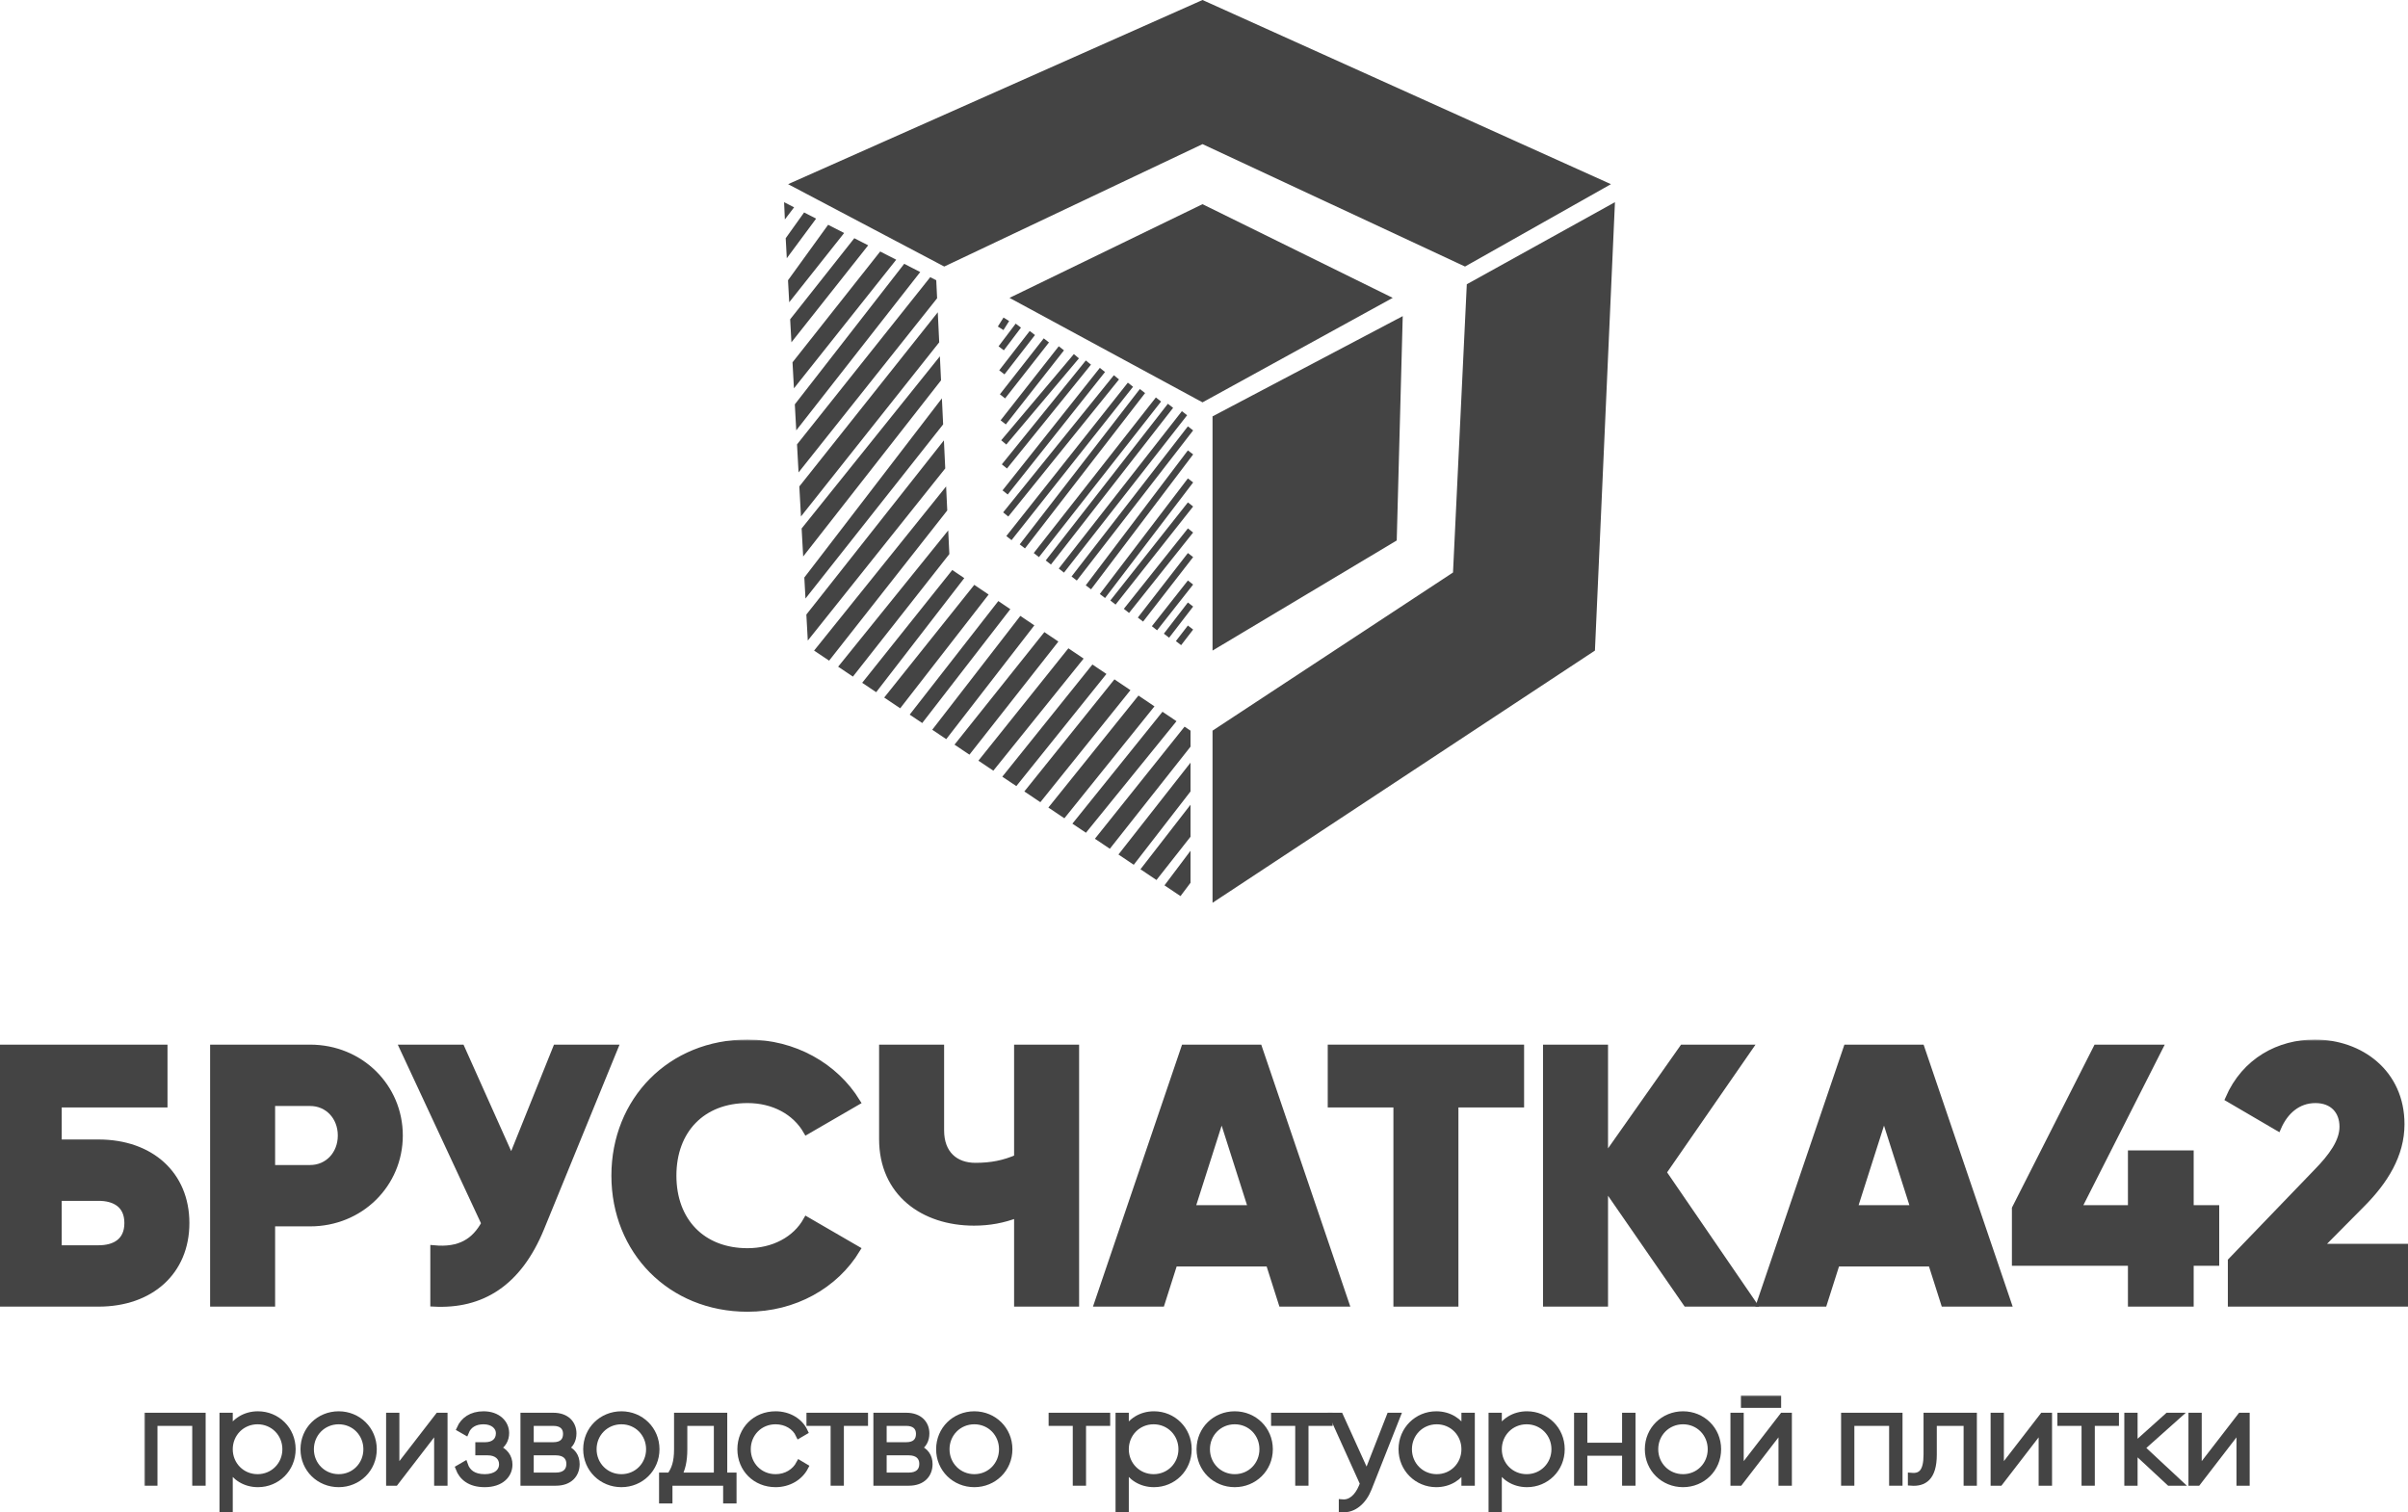 <?xml version="1.0" encoding="UTF-8"?> <svg xmlns="http://www.w3.org/2000/svg" width="726" height="456" viewBox="0 0 726 456" fill="none"><path d="M362.767 43.007L362.554 42.908L362.341 43.008L284.701 79.813L238.752 55.571L362.554 0.548L484.587 55.583L441.675 79.81L362.767 43.007Z" fill="#444444" stroke="#444444"></path><path d="M422.394 96.167L420.614 162.688L366.073 195.293V125.854L422.394 96.167Z" fill="#444444" stroke="#444444"></path><path d="M438.35 173.051L438.562 172.911L438.574 172.657L442.719 86.018L486.361 61.835L480.376 195.897L366.073 271.301V220.589L438.35 173.051Z" fill="#444444" stroke="#444444"></path><path d="M362.554 62.125L418.816 89.84L362.554 120.757L305.456 89.841L362.554 62.125Z" fill="#444444" stroke="#444444"></path><path d="M355.801 269.529L351.804 266.85L358.434 258.033V266.027L355.801 269.529Z" fill="#444444" stroke="#444444"></path><path d="M348.566 264.68L344.567 262L358.434 244.114V252.138L348.566 264.68Z" fill="#444444" stroke="#444444"></path><path d="M341.711 260.086L337.93 257.552L358.434 231.424V238.484L341.711 260.086Z" fill="#444444" stroke="#444444"></path><path d="M330.841 252.802L357.246 219.784L358.434 220.585V224.974L334.508 255.26L330.841 252.802Z" fill="#444444" stroke="#444444"></path><path d="M327.309 250.434L324.052 248.252L350.585 215.292L353.976 217.579L327.309 250.434Z" fill="#444444" stroke="#444444"></path><path d="M320.804 246.075L316.809 243.397L343.341 210.407L347.338 213.103L320.804 246.075Z" fill="#444444" stroke="#444444"></path><path d="M313.56 241.221L309.565 238.543L336.098 205.523L340.095 208.218L313.56 241.221Z" fill="#444444" stroke="#444444"></path><path d="M306.317 236.366L302.92 234.091L329.459 201.045L332.852 203.333L306.317 236.366Z" fill="#444444" stroke="#444444"></path><path d="M299.385 231.722L295.714 229.261L322.215 196.161L325.979 198.7L299.385 231.722Z" fill="#444444" stroke="#444444"></path><path d="M292.175 226.889L288.508 224.432L314.973 191.277L318.37 193.567L292.175 226.889Z" fill="#444444" stroke="#444444"></path><path d="M285.183 222.203L281.791 219.93L307.735 186.395L311.13 188.685L285.183 222.203Z" fill="#444444" stroke="#444444"></path><path d="M277.94 217.349L274.992 215.374L301.094 181.917L303.887 183.8L277.94 217.349Z" fill="#444444" stroke="#444444"></path><path d="M271.301 212.901L267.311 210.227L293.846 177.029L297.346 179.389L271.301 212.901Z" fill="#444444" stroke="#444444"></path><path d="M264.056 208.046L260.671 205.777L287.207 172.552L290.004 174.438L264.056 208.046Z" fill="#444444" stroke="#444444"></path><path d="M257.047 203.348L253.43 200.924L285.446 161.28L285.715 166.907L257.047 203.348Z" fill="#444444" stroke="#444444"></path><path d="M243.623 185.471L284.149 134.154L284.48 141.081L243.972 191.82L243.623 185.471Z" fill="#444444" stroke="#444444"></path><path d="M243.01 174.3L283.544 121.506L283.845 127.803L243.275 179.134L243.01 174.3Z" fill="#444444" stroke="#444444"></path><path d="M242.579 166.449L242.198 159.518L282.936 108.785L283.21 114.525L242.579 166.449Z" fill="#444444" stroke="#444444"></path><path d="M241.917 154.39L241.503 146.841L282.301 95.516L282.661 103.055L241.917 154.39Z" fill="#444444" stroke="#444444"></path><path d="M280.6 84.211L281.789 84.822L282.026 89.775L241.189 141.113L240.807 134.165L280.6 84.211Z" fill="#444444" stroke="#444444"></path><path d="M240.492 128.421L240.144 122.089L272.757 80.186L276.679 82.199L240.492 128.421Z" fill="#444444" stroke="#444444"></path><path d="M239.797 115.76L239.448 109.416L265.511 76.467L269.432 78.48L239.797 115.76Z" fill="#444444" stroke="#444444"></path><path d="M239.035 101.873L238.738 96.445L257.707 72.463L260.982 74.143L239.035 101.873Z" fill="#444444" stroke="#444444"></path><path d="M237.639 76.454L237.394 71.978L242.592 64.705L245.305 66.098L237.639 76.454Z" fill="#444444" stroke="#444444"></path><path d="M238.372 89.802L238.09 84.658L249.833 68.421L253.738 70.425L238.372 89.802Z" fill="#444444" stroke="#444444"></path><path d="M237.071 64.772L236.938 61.803L238.659 62.686L237.071 64.772Z" fill="#444444" stroke="#444444"></path><path d="M249.345 198.186L249.345 198.186L247.524 196.966L247.524 196.966L246.176 196.063L284.812 148.019L285.086 153.759L249.87 198.538L249.345 198.186Z" fill="#444444" stroke="#444444"></path><path d="M301.691 98.993L303.401 96.281ZM307.023 98.19L301.855 105.029ZM302.053 112.272L311.248 100.417ZM315.473 102.644L302.25 119.515ZM319.998 105.029L302.463 127.362ZM302.629 133.399L324.528 107.416ZM328.149 109.325L302.825 140.642ZM303.039 148.489L332.375 111.552ZM336.6 113.78L303.22 155.129ZM304.19 162.256L340.825 116.007ZM344.447 117.916L308.23 164.76ZM312.455 167.378L349.276 120.461ZM316.066 169.615L352.898 122.369ZM319.998 172.052L357.123 124.597ZM323.86 174.444L358.934 129.173ZM328.149 177.101L358.934 136.417ZM332.375 179.72L358.934 144.867ZM335.552 181.688L358.934 152.111ZM339.618 184.207L358.934 159.958ZM343.843 186.825L358.934 167.378ZM348.069 189.443L358.934 175.652ZM351.69 191.687L358.934 182.291ZM355.312 193.93L358.934 189.233Z" fill="#444444"></path><path d="M301.691 98.993L303.401 96.281M307.023 98.19L301.855 105.029M302.053 112.272L311.248 100.417M315.473 102.644L302.25 119.515M319.998 105.029L302.463 127.362M302.629 133.399L324.528 107.416M328.149 109.325L302.825 140.642M303.039 148.489L332.375 111.552M336.6 113.78L303.22 155.129M304.19 162.256L340.825 116.007M344.447 117.916L308.23 164.76M312.455 167.378L349.276 120.461M316.066 169.615L352.898 122.369M319.998 172.052L357.123 124.597M323.86 174.444L358.934 129.173M328.149 177.101L358.934 136.417M332.375 179.72L358.934 144.867M335.552 181.688L358.934 152.111M339.618 184.207L358.934 159.958M343.843 186.825L358.934 167.378M348.069 189.443L358.934 175.652M351.69 191.687L358.934 182.291M355.312 193.93L358.934 189.233" stroke="#444444" stroke-width="2"></path><mask id="path-34-outside-1_242_79" maskUnits="userSpaceOnUse" x="-1" y="313.46" width="728" height="83" fill="black"><rect fill="white" x="-1" y="313.46" width="728" height="83"></rect><path d="M29.7 344.6C45.43 344.6 56.1 354.17 56.1 368.8C56.1 383.43 45.43 393 29.7 393H0V316H49.5V332.94H17.6V344.6H29.7ZM29.7 376.5C34.54 376.5 38.5 374.41 38.5 368.8C38.5 363.19 34.54 361.1 29.7 361.1H17.6V376.5H29.7Z"></path><path d="M93.496 316C108.676 316 120.446 327.77 120.446 342.4C120.446 357.03 108.676 368.8 93.496 368.8H81.946V393H64.346V316H93.496ZM93.496 352.3C98.886 352.3 102.846 348.01 102.846 342.4C102.846 336.79 98.886 332.5 93.496 332.5H81.946V352.3H93.496Z"></path><path d="M167.698 316H185.298L163.078 370.34C156.258 386.95 145.148 393.77 130.738 393V376.5C138.768 377.27 143.168 374.3 146.138 368.91L121.498 316H139.098L154.168 349.66L167.698 316Z"></path><path d="M225.373 394.54C202.163 394.54 185.333 377.16 185.333 354.5C185.333 331.84 202.163 314.46 225.373 314.46C239.343 314.46 251.663 321.39 258.373 332.28L243.193 341.08C239.783 335.14 233.183 331.62 225.373 331.62C211.733 331.62 202.933 340.75 202.933 354.5C202.933 368.25 211.733 377.38 225.373 377.38C233.183 377.38 239.893 373.86 243.193 367.92L258.373 376.72C251.773 387.61 239.453 394.54 225.373 394.54Z"></path><path d="M306.745 316H324.345V393H306.745V366.16C302.455 367.81 298.275 368.58 293.655 368.58C278.365 368.58 266.045 359.67 266.045 343.5V316H283.645V340.86C283.645 348.01 288.045 351.64 294.095 351.64C298.825 351.64 302.785 350.87 306.745 349.11V316Z"></path><path d="M386.47 393L382.62 380.9H354.02L350.17 393H330.92L357.1 316H379.54L405.72 393H386.47ZM359.3 364.4H377.34L368.32 336.13L359.3 364.4Z"></path><path d="M458.507 316V332.94H438.707V393H421.107V332.94H401.307V316H458.507Z"></path><path d="M528.471 393H508.451L483.811 357.36V393H466.211V316H483.811V349.44L507.351 316H527.371L501.411 353.51L528.471 393Z"></path><path d="M586.167 393L582.317 380.9H553.717L549.867 393H530.617L556.797 316H579.237L605.417 393H586.167ZM558.997 364.4H577.037L568.017 336.13L558.997 364.4Z"></path><path d="M668.082 364.4V380.68H660.382V393H642.562V380.68H607.582V364.4L632.112 316H651.032L626.502 364.4H642.562V347.9H660.382V364.4H668.082Z"></path><path d="M672.685 393V380.24L698.535 353.4C703.045 348.78 706.345 344.27 706.345 339.76C706.345 334.92 703.265 331.62 698.095 331.62C692.705 331.62 688.855 335.14 686.765 339.98L671.915 331.29C676.865 319.85 687.205 314.46 697.875 314.46C711.625 314.46 723.945 323.48 723.945 338.99C723.945 348.23 718.995 356.15 711.955 363.19L699.195 376.06H725.045V393H672.685Z"></path></mask><path d="M29.7 344.6C45.43 344.6 56.1 354.17 56.1 368.8C56.1 383.43 45.43 393 29.7 393H0V316H49.5V332.94H17.6V344.6H29.7ZM29.7 376.5C34.54 376.5 38.5 374.41 38.5 368.8C38.5 363.19 34.54 361.1 29.7 361.1H17.6V376.5H29.7Z" fill="#444444"></path><path d="M93.496 316C108.676 316 120.446 327.77 120.446 342.4C120.446 357.03 108.676 368.8 93.496 368.8H81.946V393H64.346V316H93.496ZM93.496 352.3C98.886 352.3 102.846 348.01 102.846 342.4C102.846 336.79 98.886 332.5 93.496 332.5H81.946V352.3H93.496Z" fill="#444444"></path><path d="M167.698 316H185.298L163.078 370.34C156.258 386.95 145.148 393.77 130.738 393V376.5C138.768 377.27 143.168 374.3 146.138 368.91L121.498 316H139.098L154.168 349.66L167.698 316Z" fill="#444444"></path><path d="M225.373 394.54C202.163 394.54 185.333 377.16 185.333 354.5C185.333 331.84 202.163 314.46 225.373 314.46C239.343 314.46 251.663 321.39 258.373 332.28L243.193 341.08C239.783 335.14 233.183 331.62 225.373 331.62C211.733 331.62 202.933 340.75 202.933 354.5C202.933 368.25 211.733 377.38 225.373 377.38C233.183 377.38 239.893 373.86 243.193 367.92L258.373 376.72C251.773 387.61 239.453 394.54 225.373 394.54Z" fill="#444444"></path><path d="M306.745 316H324.345V393H306.745V366.16C302.455 367.81 298.275 368.58 293.655 368.58C278.365 368.58 266.045 359.67 266.045 343.5V316H283.645V340.86C283.645 348.01 288.045 351.64 294.095 351.64C298.825 351.64 302.785 350.87 306.745 349.11V316Z" fill="#444444"></path><path d="M386.47 393L382.62 380.9H354.02L350.17 393H330.92L357.1 316H379.54L405.72 393H386.47ZM359.3 364.4H377.34L368.32 336.13L359.3 364.4Z" fill="#444444"></path><path d="M458.507 316V332.94H438.707V393H421.107V332.94H401.307V316H458.507Z" fill="#444444"></path><path d="M528.471 393H508.451L483.811 357.36V393H466.211V316H483.811V349.44L507.351 316H527.371L501.411 353.51L528.471 393Z" fill="#444444"></path><path d="M586.167 393L582.317 380.9H553.717L549.867 393H530.617L556.797 316H579.237L605.417 393H586.167ZM558.997 364.4H577.037L568.017 336.13L558.997 364.4Z" fill="#444444"></path><path d="M668.082 364.4V380.68H660.382V393H642.562V380.68H607.582V364.4L632.112 316H651.032L626.502 364.4H642.562V347.9H660.382V364.4H668.082Z" fill="#444444"></path><path d="M672.685 393V380.24L698.535 353.4C703.045 348.78 706.345 344.27 706.345 339.76C706.345 334.92 703.265 331.62 698.095 331.62C692.705 331.62 688.855 335.14 686.765 339.98L671.915 331.29C676.865 319.85 687.205 314.46 697.875 314.46C711.625 314.46 723.945 323.48 723.945 338.99C723.945 348.23 718.995 356.15 711.955 363.19L699.195 376.06H725.045V393H672.685Z" fill="#444444"></path><path d="M29.7 344.6C45.43 344.6 56.1 354.17 56.1 368.8C56.1 383.43 45.43 393 29.7 393H0V316H49.5V332.94H17.6V344.6H29.7ZM29.7 376.5C34.54 376.5 38.5 374.41 38.5 368.8C38.5 363.19 34.54 361.1 29.7 361.1H17.6V376.5H29.7Z" stroke="#444444" stroke-width="2" mask="url(#path-34-outside-1_242_79)"></path><path d="M93.496 316C108.676 316 120.446 327.77 120.446 342.4C120.446 357.03 108.676 368.8 93.496 368.8H81.946V393H64.346V316H93.496ZM93.496 352.3C98.886 352.3 102.846 348.01 102.846 342.4C102.846 336.79 98.886 332.5 93.496 332.5H81.946V352.3H93.496Z" stroke="#444444" stroke-width="2" mask="url(#path-34-outside-1_242_79)"></path><path d="M167.698 316H185.298L163.078 370.34C156.258 386.95 145.148 393.77 130.738 393V376.5C138.768 377.27 143.168 374.3 146.138 368.91L121.498 316H139.098L154.168 349.66L167.698 316Z" stroke="#444444" stroke-width="2" mask="url(#path-34-outside-1_242_79)"></path><path d="M225.373 394.54C202.163 394.54 185.333 377.16 185.333 354.5C185.333 331.84 202.163 314.46 225.373 314.46C239.343 314.46 251.663 321.39 258.373 332.28L243.193 341.08C239.783 335.14 233.183 331.62 225.373 331.62C211.733 331.62 202.933 340.75 202.933 354.5C202.933 368.25 211.733 377.38 225.373 377.38C233.183 377.38 239.893 373.86 243.193 367.92L258.373 376.72C251.773 387.61 239.453 394.54 225.373 394.54Z" stroke="#444444" stroke-width="2" mask="url(#path-34-outside-1_242_79)"></path><path d="M306.745 316H324.345V393H306.745V366.16C302.455 367.81 298.275 368.58 293.655 368.58C278.365 368.58 266.045 359.67 266.045 343.5V316H283.645V340.86C283.645 348.01 288.045 351.64 294.095 351.64C298.825 351.64 302.785 350.87 306.745 349.11V316Z" stroke="#444444" stroke-width="2" mask="url(#path-34-outside-1_242_79)"></path><path d="M386.47 393L382.62 380.9H354.02L350.17 393H330.92L357.1 316H379.54L405.72 393H386.47ZM359.3 364.4H377.34L368.32 336.13L359.3 364.4Z" stroke="#444444" stroke-width="2" mask="url(#path-34-outside-1_242_79)"></path><path d="M458.507 316V332.94H438.707V393H421.107V332.94H401.307V316H458.507Z" stroke="#444444" stroke-width="2" mask="url(#path-34-outside-1_242_79)"></path><path d="M528.471 393H508.451L483.811 357.36V393H466.211V316H483.811V349.44L507.351 316H527.371L501.411 353.51L528.471 393Z" stroke="#444444" stroke-width="2" mask="url(#path-34-outside-1_242_79)"></path><path d="M586.167 393L582.317 380.9H553.717L549.867 393H530.617L556.797 316H579.237L605.417 393H586.167ZM558.997 364.4H577.037L568.017 336.13L558.997 364.4Z" stroke="#444444" stroke-width="2" mask="url(#path-34-outside-1_242_79)"></path><path d="M668.082 364.4V380.68H660.382V393H642.562V380.68H607.582V364.4L632.112 316H651.032L626.502 364.4H642.562V347.9H660.382V364.4H668.082Z" stroke="#444444" stroke-width="2" mask="url(#path-34-outside-1_242_79)"></path><path d="M672.685 393V380.24L698.535 353.4C703.045 348.78 706.345 344.27 706.345 339.76C706.345 334.92 703.265 331.62 698.095 331.62C692.705 331.62 688.855 335.14 686.765 339.98L671.915 331.29C676.865 319.85 687.205 314.46 697.875 314.46C711.625 314.46 723.945 323.48 723.945 338.99C723.945 348.23 718.995 356.15 711.955 363.19L699.195 376.06H725.045V393H672.685Z" stroke="#444444" stroke-width="2" mask="url(#path-34-outside-1_242_79)"></path><mask id="path-35-outside-2_242_79" maskUnits="userSpaceOnUse" x="43.48" y="420.76" width="635" height="36" fill="black"><rect fill="white" x="43.48" y="420.76" width="635" height="36"></rect><path d="M61 427V447H58.96V428.96H46.48V447H44.48V427H61Z"></path><path d="M77.775 426.56C83.495 426.56 88.135 431.08 88.135 437C88.135 442.92 83.495 447.44 77.775 447.44C73.895 447.44 70.815 445.44 69.175 442.36V455H67.175V427H69.175V431.64C70.815 428.56 73.895 426.56 77.775 426.56ZM77.655 445.52C82.415 445.52 86.135 441.76 86.135 437C86.135 432.24 82.415 428.48 77.655 428.48C72.895 428.48 69.175 432.24 69.175 437C69.175 441.76 72.895 445.52 77.655 445.52Z"></path><path d="M102.116 447.44C96.276 447.44 91.596 442.92 91.596 437C91.596 431.08 96.276 426.56 102.116 426.56C107.916 426.56 112.596 431.08 112.596 437C112.596 442.92 107.916 447.44 102.116 447.44ZM102.116 445.52C106.876 445.52 110.556 441.76 110.556 437C110.556 432.24 106.876 428.48 102.116 428.48C97.356 428.48 93.636 432.24 93.636 437C93.636 441.76 97.356 445.52 102.116 445.52Z"></path><path d="M132.17 427H133.93V447H131.89V430.48L119.17 447H117.41V427H119.41V443.52L132.17 427Z"></path><path d="M149.705 436.68C152.145 437.48 153.505 439.36 153.505 441.64C153.505 444.68 151.065 447.44 146.145 447.44C141.665 447.44 139.345 445.36 138.345 442.72L140.065 441.72C140.825 443.96 142.665 445.52 146.145 445.52C149.545 445.52 151.465 443.84 151.465 441.52C151.465 439.36 149.785 437.84 147.065 437.84H144.305V435.88H146.305C148.905 435.88 150.505 434.44 150.505 432.2C150.505 430.08 148.625 428.48 145.785 428.48C143.145 428.48 141.225 429.64 140.385 431.72L138.705 430.76C139.785 428.32 142.145 426.56 145.785 426.56C150.025 426.56 152.505 429.16 152.505 432.12C152.505 434.08 151.545 435.8 149.705 436.68Z"></path><path d="M170.237 436.68C172.557 437.44 173.757 439.2 173.757 441.48C173.757 444.52 171.757 447 167.597 447H157.917V427H166.837C170.757 427 172.797 429.32 172.797 432.24C172.797 434.2 171.957 435.84 170.237 436.68ZM166.837 428.96H159.917V435.88H166.837C169.397 435.88 170.757 434.6 170.757 432.36C170.757 430.24 169.357 428.96 166.837 428.96ZM167.597 445.04C170.277 445.04 171.757 443.68 171.757 441.4C171.757 439.2 170.237 437.84 167.597 437.84H159.917V445.04H167.597Z"></path><path d="M187.351 447.44C181.511 447.44 176.831 442.92 176.831 437C176.831 431.08 181.511 426.56 187.351 426.56C193.151 426.56 197.831 431.08 197.831 437C197.831 442.92 193.151 447.44 187.351 447.44ZM187.351 445.52C192.111 445.52 195.791 441.76 195.791 437C195.791 432.24 192.111 428.48 187.351 428.48C182.591 428.48 178.871 432.24 178.871 437C178.871 441.76 182.591 445.52 187.351 445.52Z"></path><path d="M218.263 445.04H221.063V452.36H219.023V447H201.743V452.36H199.703V445.04H202.023C203.423 443.12 204.223 440.96 204.223 437V427H218.263V445.04ZM204.503 445.04H216.223V428.96H206.223V437C206.223 440.56 205.623 443 204.503 445.04Z"></path><path d="M233.835 447.44C227.795 447.44 223.315 442.92 223.315 437C223.315 431.08 227.795 426.56 233.835 426.56C237.755 426.56 241.115 428.56 242.555 431.68L240.915 432.64C239.755 430.12 237.035 428.48 233.835 428.48C228.995 428.48 225.355 432.24 225.355 437C225.355 441.76 228.995 445.52 233.835 445.52C237.075 445.52 239.715 443.84 241.035 441.36L242.715 442.36C241.115 445.44 237.755 447.44 233.835 447.44Z"></path><path d="M260.706 427V428.96H253.426V447H251.426V428.96H244.146V427H260.706Z"></path><path d="M276.644 436.68C278.964 437.44 280.164 439.2 280.164 441.48C280.164 444.52 278.164 447 274.004 447H264.324V427H273.244C277.164 427 279.204 429.32 279.204 432.24C279.204 434.2 278.364 435.84 276.644 436.68ZM273.244 428.96H266.324V435.88H273.244C275.804 435.88 277.164 434.6 277.164 432.36C277.164 430.24 275.764 428.96 273.244 428.96ZM274.004 445.04C276.684 445.04 278.164 443.68 278.164 441.4C278.164 439.2 276.644 437.84 274.004 437.84H266.324V445.04H274.004Z"></path><path d="M293.757 447.44C287.917 447.44 283.237 442.92 283.237 437C283.237 431.08 287.917 426.56 293.757 426.56C299.557 426.56 304.237 431.08 304.237 437C304.237 442.92 299.557 447.44 293.757 447.44ZM293.757 445.52C298.517 445.52 302.197 441.76 302.197 437C302.197 432.24 298.517 428.48 293.757 428.48C288.997 428.48 285.277 432.24 285.277 437C285.277 441.76 288.997 445.52 293.757 445.52Z"></path><path d="M333.714 427V428.96H326.434V447H324.434V428.96H317.154V427H333.714Z"></path><path d="M347.931 426.56C353.651 426.56 358.291 431.08 358.291 437C358.291 442.92 353.651 447.44 347.931 447.44C344.051 447.44 340.971 445.44 339.331 442.36V455H337.331V427H339.331V431.64C340.971 428.56 344.051 426.56 347.931 426.56ZM347.811 445.52C352.571 445.52 356.291 441.76 356.291 437C356.291 432.24 352.571 428.48 347.811 428.48C343.051 428.48 339.331 432.24 339.331 437C339.331 441.76 343.051 445.52 347.811 445.52Z"></path><path d="M372.273 447.44C366.433 447.44 361.753 442.92 361.753 437C361.753 431.08 366.433 426.56 372.273 426.56C378.073 426.56 382.753 431.08 382.753 437C382.753 442.92 378.073 447.44 372.273 447.44ZM372.273 445.52C377.033 445.52 380.713 441.76 380.713 437C380.713 432.24 377.033 428.48 372.273 428.48C367.513 428.48 363.793 432.24 363.793 437C363.793 441.76 367.513 445.52 372.273 445.52Z"></path><path d="M400.785 427V428.96H393.505V447H391.505V428.96H384.225V427H400.785Z"></path><path d="M419.042 427H421.202L412.562 448.84C411.042 452.68 408.082 455.28 404.642 455V453.12C407.322 453.36 409.362 451.36 410.602 448.44L411.042 447.36L401.842 427H404.002L412.082 444.8L419.042 427Z"></path><path d="M441.611 427H443.651V447H441.611V442.48C439.931 445.48 436.851 447.44 433.011 447.44C427.331 447.44 422.651 442.92 422.651 437C422.651 431.08 427.331 426.56 433.011 426.56C436.851 426.56 439.931 428.52 441.611 431.52V427ZM433.171 445.52C437.931 445.52 441.611 441.76 441.611 437C441.611 432.24 437.931 428.48 433.171 428.48C428.411 428.48 424.691 432.24 424.691 437C424.691 441.76 428.411 445.52 433.171 445.52Z"></path><path d="M460.392 426.56C466.112 426.56 470.752 431.08 470.752 437C470.752 442.92 466.112 447.44 460.392 447.44C456.512 447.44 453.432 445.44 451.792 442.36V455H449.792V427H451.792V431.64C453.432 428.56 456.512 426.56 460.392 426.56ZM460.272 445.52C465.032 445.52 468.752 441.76 468.752 437C468.752 432.24 465.032 428.48 460.272 428.48C455.512 428.48 451.792 432.24 451.792 437C451.792 441.76 455.512 445.52 460.272 445.52Z"></path><path d="M490.054 427H492.094V447H490.054V437.96H477.574V447H475.574V427H477.574V436.04H490.054V427Z"></path><path d="M507.429 447.44C501.589 447.44 496.909 442.92 496.909 437C496.909 431.08 501.589 426.56 507.429 426.56C513.229 426.56 517.909 431.08 517.909 437C517.909 442.92 513.229 447.44 507.429 447.44ZM507.429 445.52C512.189 445.52 515.869 441.76 515.869 437C515.869 432.24 512.189 428.48 507.429 428.48C502.669 428.48 498.949 432.24 498.949 437C498.949 441.76 502.669 445.52 507.429 445.52Z"></path><path d="M525.882 423.52V421.76H536.002V423.52H525.882ZM537.482 427H539.242V447H537.202V430.48L524.482 447H522.722V427H524.722V443.52L537.482 427Z"></path><path d="M572.601 427V447H570.561V428.96H558.081V447H556.081V427H572.601Z"></path><path d="M595.017 427V447H593.017V428.96H582.937V438.6C582.937 445.6 579.977 447.28 576.217 447V445.12C579.297 445.4 580.937 443.76 580.937 438.6V427H595.017Z"></path><path d="M615.92 427H617.68V447H615.64V430.48L602.92 447H601.16V427H603.16V443.52L615.92 427Z"></path><path d="M637.855 427V428.96H630.575V447H628.575V428.96H621.295V427H637.855Z"></path><path d="M656.792 447H654.072L643.472 437.16V447H641.472V427H643.472V436.08L653.592 427H656.392L645.632 436.6L656.792 447Z"></path><path d="M675.568 427H677.328V447H675.288V430.48L662.568 447H660.808V427H662.808V443.52L675.568 427Z"></path></mask><path d="M61 427V447H58.96V428.96H46.48V447H44.48V427H61Z" fill="#444444"></path><path d="M77.775 426.56C83.495 426.56 88.135 431.08 88.135 437C88.135 442.92 83.495 447.44 77.775 447.44C73.895 447.44 70.815 445.44 69.175 442.36V455H67.175V427H69.175V431.64C70.815 428.56 73.895 426.56 77.775 426.56ZM77.655 445.52C82.415 445.52 86.135 441.76 86.135 437C86.135 432.24 82.415 428.48 77.655 428.48C72.895 428.48 69.175 432.24 69.175 437C69.175 441.76 72.895 445.52 77.655 445.52Z" fill="#444444"></path><path d="M102.116 447.44C96.276 447.44 91.596 442.92 91.596 437C91.596 431.08 96.276 426.56 102.116 426.56C107.916 426.56 112.596 431.08 112.596 437C112.596 442.92 107.916 447.44 102.116 447.44ZM102.116 445.52C106.876 445.52 110.556 441.76 110.556 437C110.556 432.24 106.876 428.48 102.116 428.48C97.356 428.48 93.636 432.24 93.636 437C93.636 441.76 97.356 445.52 102.116 445.52Z" fill="#444444"></path><path d="M132.17 427H133.93V447H131.89V430.48L119.17 447H117.41V427H119.41V443.52L132.17 427Z" fill="#444444"></path><path d="M149.705 436.68C152.145 437.48 153.505 439.36 153.505 441.64C153.505 444.68 151.065 447.44 146.145 447.44C141.665 447.44 139.345 445.36 138.345 442.72L140.065 441.72C140.825 443.96 142.665 445.52 146.145 445.52C149.545 445.52 151.465 443.84 151.465 441.52C151.465 439.36 149.785 437.84 147.065 437.84H144.305V435.88H146.305C148.905 435.88 150.505 434.44 150.505 432.2C150.505 430.08 148.625 428.48 145.785 428.48C143.145 428.48 141.225 429.64 140.385 431.72L138.705 430.76C139.785 428.32 142.145 426.56 145.785 426.56C150.025 426.56 152.505 429.16 152.505 432.12C152.505 434.08 151.545 435.8 149.705 436.68Z" fill="#444444"></path><path d="M170.237 436.68C172.557 437.44 173.757 439.2 173.757 441.48C173.757 444.52 171.757 447 167.597 447H157.917V427H166.837C170.757 427 172.797 429.32 172.797 432.24C172.797 434.2 171.957 435.84 170.237 436.68ZM166.837 428.96H159.917V435.88H166.837C169.397 435.88 170.757 434.6 170.757 432.36C170.757 430.24 169.357 428.96 166.837 428.96ZM167.597 445.04C170.277 445.04 171.757 443.68 171.757 441.4C171.757 439.2 170.237 437.84 167.597 437.84H159.917V445.04H167.597Z" fill="#444444"></path><path d="M187.351 447.44C181.511 447.44 176.831 442.92 176.831 437C176.831 431.08 181.511 426.56 187.351 426.56C193.151 426.56 197.831 431.08 197.831 437C197.831 442.92 193.151 447.44 187.351 447.44ZM187.351 445.52C192.111 445.52 195.791 441.76 195.791 437C195.791 432.24 192.111 428.48 187.351 428.48C182.591 428.48 178.871 432.24 178.871 437C178.871 441.76 182.591 445.52 187.351 445.52Z" fill="#444444"></path><path d="M218.263 445.04H221.063V452.36H219.023V447H201.743V452.36H199.703V445.04H202.023C203.423 443.12 204.223 440.96 204.223 437V427H218.263V445.04ZM204.503 445.04H216.223V428.96H206.223V437C206.223 440.56 205.623 443 204.503 445.04Z" fill="#444444"></path><path d="M233.835 447.44C227.795 447.44 223.315 442.92 223.315 437C223.315 431.08 227.795 426.56 233.835 426.56C237.755 426.56 241.115 428.56 242.555 431.68L240.915 432.64C239.755 430.12 237.035 428.48 233.835 428.48C228.995 428.48 225.355 432.24 225.355 437C225.355 441.76 228.995 445.52 233.835 445.52C237.075 445.52 239.715 443.84 241.035 441.36L242.715 442.36C241.115 445.44 237.755 447.44 233.835 447.44Z" fill="#444444"></path><path d="M260.706 427V428.96H253.426V447H251.426V428.96H244.146V427H260.706Z" fill="#444444"></path><path d="M276.644 436.68C278.964 437.44 280.164 439.2 280.164 441.48C280.164 444.52 278.164 447 274.004 447H264.324V427H273.244C277.164 427 279.204 429.32 279.204 432.24C279.204 434.2 278.364 435.84 276.644 436.68ZM273.244 428.96H266.324V435.88H273.244C275.804 435.88 277.164 434.6 277.164 432.36C277.164 430.24 275.764 428.96 273.244 428.96ZM274.004 445.04C276.684 445.04 278.164 443.68 278.164 441.4C278.164 439.2 276.644 437.84 274.004 437.84H266.324V445.04H274.004Z" fill="#444444"></path><path d="M293.757 447.44C287.917 447.44 283.237 442.92 283.237 437C283.237 431.08 287.917 426.56 293.757 426.56C299.557 426.56 304.237 431.08 304.237 437C304.237 442.92 299.557 447.44 293.757 447.44ZM293.757 445.52C298.517 445.52 302.197 441.76 302.197 437C302.197 432.24 298.517 428.48 293.757 428.48C288.997 428.48 285.277 432.24 285.277 437C285.277 441.76 288.997 445.52 293.757 445.52Z" fill="#444444"></path><path d="M333.714 427V428.96H326.434V447H324.434V428.96H317.154V427H333.714Z" fill="#444444"></path><path d="M347.931 426.56C353.651 426.56 358.291 431.08 358.291 437C358.291 442.92 353.651 447.44 347.931 447.44C344.051 447.44 340.971 445.44 339.331 442.36V455H337.331V427H339.331V431.64C340.971 428.56 344.051 426.56 347.931 426.56ZM347.811 445.52C352.571 445.52 356.291 441.76 356.291 437C356.291 432.24 352.571 428.48 347.811 428.48C343.051 428.48 339.331 432.24 339.331 437C339.331 441.76 343.051 445.52 347.811 445.52Z" fill="#444444"></path><path d="M372.273 447.44C366.433 447.44 361.753 442.92 361.753 437C361.753 431.08 366.433 426.56 372.273 426.56C378.073 426.56 382.753 431.08 382.753 437C382.753 442.92 378.073 447.44 372.273 447.44ZM372.273 445.52C377.033 445.52 380.713 441.76 380.713 437C380.713 432.24 377.033 428.48 372.273 428.48C367.513 428.48 363.793 432.24 363.793 437C363.793 441.76 367.513 445.52 372.273 445.52Z" fill="#444444"></path><path d="M400.785 427V428.96H393.505V447H391.505V428.96H384.225V427H400.785Z" fill="#444444"></path><path d="M419.042 427H421.202L412.562 448.84C411.042 452.68 408.082 455.28 404.642 455V453.12C407.322 453.36 409.362 451.36 410.602 448.44L411.042 447.36L401.842 427H404.002L412.082 444.8L419.042 427Z" fill="#444444"></path><path d="M441.611 427H443.651V447H441.611V442.48C439.931 445.48 436.851 447.44 433.011 447.44C427.331 447.44 422.651 442.92 422.651 437C422.651 431.08 427.331 426.56 433.011 426.56C436.851 426.56 439.931 428.52 441.611 431.52V427ZM433.171 445.52C437.931 445.52 441.611 441.76 441.611 437C441.611 432.24 437.931 428.48 433.171 428.48C428.411 428.48 424.691 432.24 424.691 437C424.691 441.76 428.411 445.52 433.171 445.52Z" fill="#444444"></path><path d="M460.392 426.56C466.112 426.56 470.752 431.08 470.752 437C470.752 442.92 466.112 447.44 460.392 447.44C456.512 447.44 453.432 445.44 451.792 442.36V455H449.792V427H451.792V431.64C453.432 428.56 456.512 426.56 460.392 426.56ZM460.272 445.52C465.032 445.52 468.752 441.76 468.752 437C468.752 432.24 465.032 428.48 460.272 428.48C455.512 428.48 451.792 432.24 451.792 437C451.792 441.76 455.512 445.52 460.272 445.52Z" fill="#444444"></path><path d="M490.054 427H492.094V447H490.054V437.96H477.574V447H475.574V427H477.574V436.04H490.054V427Z" fill="#444444"></path><path d="M507.429 447.44C501.589 447.44 496.909 442.92 496.909 437C496.909 431.08 501.589 426.56 507.429 426.56C513.229 426.56 517.909 431.08 517.909 437C517.909 442.92 513.229 447.44 507.429 447.44ZM507.429 445.52C512.189 445.52 515.869 441.76 515.869 437C515.869 432.24 512.189 428.48 507.429 428.48C502.669 428.48 498.949 432.24 498.949 437C498.949 441.76 502.669 445.52 507.429 445.52Z" fill="#444444"></path><path d="M525.882 423.52V421.76H536.002V423.52H525.882ZM537.482 427H539.242V447H537.202V430.48L524.482 447H522.722V427H524.722V443.52L537.482 427Z" fill="#444444"></path><path d="M572.601 427V447H570.561V428.96H558.081V447H556.081V427H572.601Z" fill="#444444"></path><path d="M595.017 427V447H593.017V428.96H582.937V438.6C582.937 445.6 579.977 447.28 576.217 447V445.12C579.297 445.4 580.937 443.76 580.937 438.6V427H595.017Z" fill="#444444"></path><path d="M615.92 427H617.68V447H615.64V430.48L602.92 447H601.16V427H603.16V443.52L615.92 427Z" fill="#444444"></path><path d="M637.855 427V428.96H630.575V447H628.575V428.96H621.295V427H637.855Z" fill="#444444"></path><path d="M656.792 447H654.072L643.472 437.16V447H641.472V427H643.472V436.08L653.592 427H656.392L645.632 436.6L656.792 447Z" fill="#444444"></path><path d="M675.568 427H677.328V447H675.288V430.48L662.568 447H660.808V427H662.808V443.52L675.568 427Z" fill="#444444"></path><path d="M61 427V447H58.96V428.96H46.48V447H44.48V427H61Z" stroke="#444444" stroke-width="2" mask="url(#path-35-outside-2_242_79)"></path><path d="M77.775 426.56C83.495 426.56 88.135 431.08 88.135 437C88.135 442.92 83.495 447.44 77.775 447.44C73.895 447.44 70.815 445.44 69.175 442.36V455H67.175V427H69.175V431.64C70.815 428.56 73.895 426.56 77.775 426.56ZM77.655 445.52C82.415 445.52 86.135 441.76 86.135 437C86.135 432.24 82.415 428.48 77.655 428.48C72.895 428.48 69.175 432.24 69.175 437C69.175 441.76 72.895 445.52 77.655 445.52Z" stroke="#444444" stroke-width="2" mask="url(#path-35-outside-2_242_79)"></path><path d="M102.116 447.44C96.276 447.44 91.596 442.92 91.596 437C91.596 431.08 96.276 426.56 102.116 426.56C107.916 426.56 112.596 431.08 112.596 437C112.596 442.92 107.916 447.44 102.116 447.44ZM102.116 445.52C106.876 445.52 110.556 441.76 110.556 437C110.556 432.24 106.876 428.48 102.116 428.48C97.356 428.48 93.636 432.24 93.636 437C93.636 441.76 97.356 445.52 102.116 445.52Z" stroke="#444444" stroke-width="2" mask="url(#path-35-outside-2_242_79)"></path><path d="M132.17 427H133.93V447H131.89V430.48L119.17 447H117.41V427H119.41V443.52L132.17 427Z" stroke="#444444" stroke-width="2" mask="url(#path-35-outside-2_242_79)"></path><path d="M149.705 436.68C152.145 437.48 153.505 439.36 153.505 441.64C153.505 444.68 151.065 447.44 146.145 447.44C141.665 447.44 139.345 445.36 138.345 442.72L140.065 441.72C140.825 443.96 142.665 445.52 146.145 445.52C149.545 445.52 151.465 443.84 151.465 441.52C151.465 439.36 149.785 437.84 147.065 437.84H144.305V435.88H146.305C148.905 435.88 150.505 434.44 150.505 432.2C150.505 430.08 148.625 428.48 145.785 428.48C143.145 428.48 141.225 429.64 140.385 431.72L138.705 430.76C139.785 428.32 142.145 426.56 145.785 426.56C150.025 426.56 152.505 429.16 152.505 432.12C152.505 434.08 151.545 435.8 149.705 436.68Z" stroke="#444444" stroke-width="2" mask="url(#path-35-outside-2_242_79)"></path><path d="M170.237 436.68C172.557 437.44 173.757 439.2 173.757 441.48C173.757 444.52 171.757 447 167.597 447H157.917V427H166.837C170.757 427 172.797 429.32 172.797 432.24C172.797 434.2 171.957 435.84 170.237 436.68ZM166.837 428.96H159.917V435.88H166.837C169.397 435.88 170.757 434.6 170.757 432.36C170.757 430.24 169.357 428.96 166.837 428.96ZM167.597 445.04C170.277 445.04 171.757 443.68 171.757 441.4C171.757 439.2 170.237 437.84 167.597 437.84H159.917V445.04H167.597Z" stroke="#444444" stroke-width="2" mask="url(#path-35-outside-2_242_79)"></path><path d="M187.351 447.44C181.511 447.44 176.831 442.92 176.831 437C176.831 431.08 181.511 426.56 187.351 426.56C193.151 426.56 197.831 431.08 197.831 437C197.831 442.92 193.151 447.44 187.351 447.44ZM187.351 445.52C192.111 445.52 195.791 441.76 195.791 437C195.791 432.24 192.111 428.48 187.351 428.48C182.591 428.48 178.871 432.24 178.871 437C178.871 441.76 182.591 445.52 187.351 445.52Z" stroke="#444444" stroke-width="2" mask="url(#path-35-outside-2_242_79)"></path><path d="M218.263 445.04H221.063V452.36H219.023V447H201.743V452.36H199.703V445.04H202.023C203.423 443.12 204.223 440.96 204.223 437V427H218.263V445.04ZM204.503 445.04H216.223V428.96H206.223V437C206.223 440.56 205.623 443 204.503 445.04Z" stroke="#444444" stroke-width="2" mask="url(#path-35-outside-2_242_79)"></path><path d="M233.835 447.44C227.795 447.44 223.315 442.92 223.315 437C223.315 431.08 227.795 426.56 233.835 426.56C237.755 426.56 241.115 428.56 242.555 431.68L240.915 432.64C239.755 430.12 237.035 428.48 233.835 428.48C228.995 428.48 225.355 432.24 225.355 437C225.355 441.76 228.995 445.52 233.835 445.52C237.075 445.52 239.715 443.84 241.035 441.36L242.715 442.36C241.115 445.44 237.755 447.44 233.835 447.44Z" stroke="#444444" stroke-width="2" mask="url(#path-35-outside-2_242_79)"></path><path d="M260.706 427V428.96H253.426V447H251.426V428.96H244.146V427H260.706Z" stroke="#444444" stroke-width="2" mask="url(#path-35-outside-2_242_79)"></path><path d="M276.644 436.68C278.964 437.44 280.164 439.2 280.164 441.48C280.164 444.52 278.164 447 274.004 447H264.324V427H273.244C277.164 427 279.204 429.32 279.204 432.24C279.204 434.2 278.364 435.84 276.644 436.68ZM273.244 428.96H266.324V435.88H273.244C275.804 435.88 277.164 434.6 277.164 432.36C277.164 430.24 275.764 428.96 273.244 428.96ZM274.004 445.04C276.684 445.04 278.164 443.68 278.164 441.4C278.164 439.2 276.644 437.84 274.004 437.84H266.324V445.04H274.004Z" stroke="#444444" stroke-width="2" mask="url(#path-35-outside-2_242_79)"></path><path d="M293.757 447.44C287.917 447.44 283.237 442.92 283.237 437C283.237 431.08 287.917 426.56 293.757 426.56C299.557 426.56 304.237 431.08 304.237 437C304.237 442.92 299.557 447.44 293.757 447.44ZM293.757 445.52C298.517 445.52 302.197 441.76 302.197 437C302.197 432.24 298.517 428.48 293.757 428.48C288.997 428.48 285.277 432.24 285.277 437C285.277 441.76 288.997 445.52 293.757 445.52Z" stroke="#444444" stroke-width="2" mask="url(#path-35-outside-2_242_79)"></path><path d="M333.714 427V428.96H326.434V447H324.434V428.96H317.154V427H333.714Z" stroke="#444444" stroke-width="2" mask="url(#path-35-outside-2_242_79)"></path><path d="M347.931 426.56C353.651 426.56 358.291 431.08 358.291 437C358.291 442.92 353.651 447.44 347.931 447.44C344.051 447.44 340.971 445.44 339.331 442.36V455H337.331V427H339.331V431.64C340.971 428.56 344.051 426.56 347.931 426.56ZM347.811 445.52C352.571 445.52 356.291 441.76 356.291 437C356.291 432.24 352.571 428.48 347.811 428.48C343.051 428.48 339.331 432.24 339.331 437C339.331 441.76 343.051 445.52 347.811 445.52Z" stroke="#444444" stroke-width="2" mask="url(#path-35-outside-2_242_79)"></path><path d="M372.273 447.44C366.433 447.44 361.753 442.92 361.753 437C361.753 431.08 366.433 426.56 372.273 426.56C378.073 426.56 382.753 431.08 382.753 437C382.753 442.92 378.073 447.44 372.273 447.44ZM372.273 445.52C377.033 445.52 380.713 441.76 380.713 437C380.713 432.24 377.033 428.48 372.273 428.48C367.513 428.48 363.793 432.24 363.793 437C363.793 441.76 367.513 445.52 372.273 445.52Z" stroke="#444444" stroke-width="2" mask="url(#path-35-outside-2_242_79)"></path><path d="M400.785 427V428.96H393.505V447H391.505V428.96H384.225V427H400.785Z" stroke="#444444" stroke-width="2" mask="url(#path-35-outside-2_242_79)"></path><path d="M419.042 427H421.202L412.562 448.84C411.042 452.68 408.082 455.28 404.642 455V453.12C407.322 453.36 409.362 451.36 410.602 448.44L411.042 447.36L401.842 427H404.002L412.082 444.8L419.042 427Z" stroke="#444444" stroke-width="2" mask="url(#path-35-outside-2_242_79)"></path><path d="M441.611 427H443.651V447H441.611V442.48C439.931 445.48 436.851 447.44 433.011 447.44C427.331 447.44 422.651 442.92 422.651 437C422.651 431.08 427.331 426.56 433.011 426.56C436.851 426.56 439.931 428.52 441.611 431.52V427ZM433.171 445.52C437.931 445.52 441.611 441.76 441.611 437C441.611 432.24 437.931 428.48 433.171 428.48C428.411 428.48 424.691 432.24 424.691 437C424.691 441.76 428.411 445.52 433.171 445.52Z" stroke="#444444" stroke-width="2" mask="url(#path-35-outside-2_242_79)"></path><path d="M460.392 426.56C466.112 426.56 470.752 431.08 470.752 437C470.752 442.92 466.112 447.44 460.392 447.44C456.512 447.44 453.432 445.44 451.792 442.36V455H449.792V427H451.792V431.64C453.432 428.56 456.512 426.56 460.392 426.56ZM460.272 445.52C465.032 445.52 468.752 441.76 468.752 437C468.752 432.24 465.032 428.48 460.272 428.48C455.512 428.48 451.792 432.24 451.792 437C451.792 441.76 455.512 445.52 460.272 445.52Z" stroke="#444444" stroke-width="2" mask="url(#path-35-outside-2_242_79)"></path><path d="M490.054 427H492.094V447H490.054V437.96H477.574V447H475.574V427H477.574V436.04H490.054V427Z" stroke="#444444" stroke-width="2" mask="url(#path-35-outside-2_242_79)"></path><path d="M507.429 447.44C501.589 447.44 496.909 442.92 496.909 437C496.909 431.08 501.589 426.56 507.429 426.56C513.229 426.56 517.909 431.08 517.909 437C517.909 442.92 513.229 447.44 507.429 447.44ZM507.429 445.52C512.189 445.52 515.869 441.76 515.869 437C515.869 432.24 512.189 428.48 507.429 428.48C502.669 428.48 498.949 432.24 498.949 437C498.949 441.76 502.669 445.52 507.429 445.52Z" stroke="#444444" stroke-width="2" mask="url(#path-35-outside-2_242_79)"></path><path d="M525.882 423.52V421.76H536.002V423.52H525.882ZM537.482 427H539.242V447H537.202V430.48L524.482 447H522.722V427H524.722V443.52L537.482 427Z" stroke="#444444" stroke-width="2" mask="url(#path-35-outside-2_242_79)"></path><path d="M572.601 427V447H570.561V428.96H558.081V447H556.081V427H572.601Z" stroke="#444444" stroke-width="2" mask="url(#path-35-outside-2_242_79)"></path><path d="M595.017 427V447H593.017V428.96H582.937V438.6C582.937 445.6 579.977 447.28 576.217 447V445.12C579.297 445.4 580.937 443.76 580.937 438.6V427H595.017Z" stroke="#444444" stroke-width="2" mask="url(#path-35-outside-2_242_79)"></path><path d="M615.92 427H617.68V447H615.64V430.48L602.92 447H601.16V427H603.16V443.52L615.92 427Z" stroke="#444444" stroke-width="2" mask="url(#path-35-outside-2_242_79)"></path><path d="M637.855 427V428.96H630.575V447H628.575V428.96H621.295V427H637.855Z" stroke="#444444" stroke-width="2" mask="url(#path-35-outside-2_242_79)"></path><path d="M656.792 447H654.072L643.472 437.16V447H641.472V427H643.472V436.08L653.592 427H656.392L645.632 436.6L656.792 447Z" stroke="#444444" stroke-width="2" mask="url(#path-35-outside-2_242_79)"></path><path d="M675.568 427H677.328V447H675.288V430.48L662.568 447H660.808V427H662.808V443.52L675.568 427Z" stroke="#444444" stroke-width="2" mask="url(#path-35-outside-2_242_79)"></path></svg> 